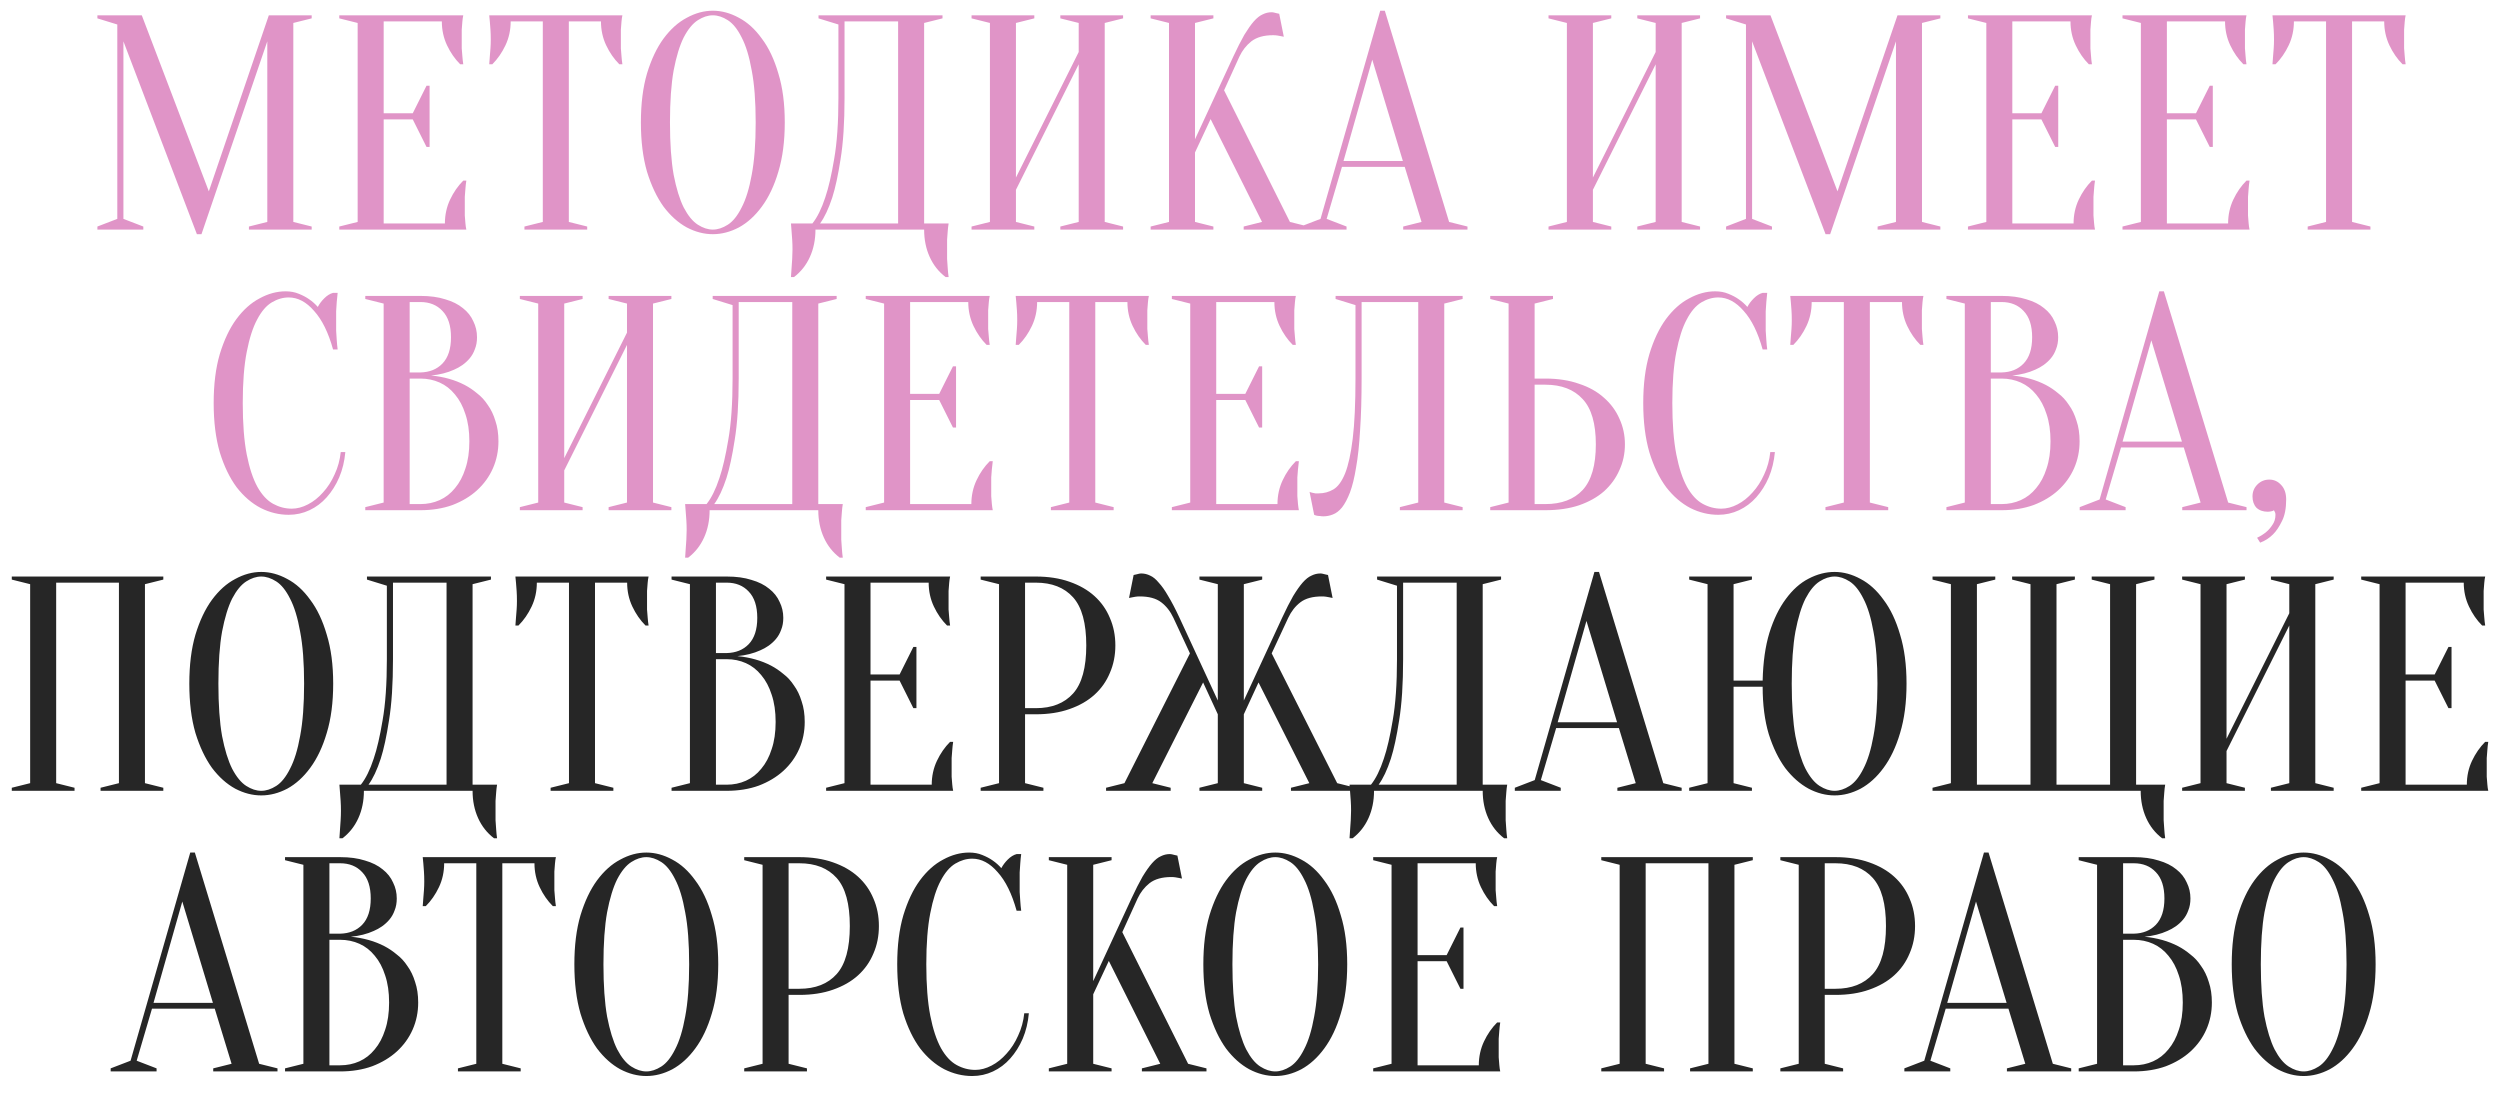 <?xml version="1.0" encoding="UTF-8"?> <svg xmlns="http://www.w3.org/2000/svg" width="98" height="43" viewBox="0 0 98 43" fill="none"><path d="M10.538 0.6H12.218V0.72L11.498 0.9V8.7L12.218 8.88V9H9.758V8.88L10.478 8.7V1.62L7.898 9.18H7.718L4.838 1.62V8.58L5.618 8.88V9H3.818V8.88L4.598 8.58V0.96L3.818 0.72V0.6H5.558L8.186 7.5L10.538 0.6ZM17.44 8.76C17.44 8.424 17.508 8.112 17.644 7.824C17.78 7.536 17.952 7.288 18.16 7.08H18.28C18.264 7.184 18.252 7.292 18.244 7.404C18.236 7.5 18.228 7.604 18.22 7.716C18.22 7.828 18.22 7.936 18.22 8.04C18.22 8.192 18.22 8.328 18.22 8.448C18.228 8.56 18.236 8.66 18.244 8.748C18.252 8.844 18.264 8.928 18.28 9H13.3V8.88L14.02 8.7V0.9L13.3 0.72V0.6H18.16C18.144 0.672 18.132 0.756 18.124 0.852C18.116 0.94 18.108 1.044 18.1 1.164C18.1 1.276 18.1 1.408 18.1 1.56C18.1 1.672 18.1 1.784 18.1 1.896C18.108 2 18.116 2.1 18.124 2.196C18.132 2.308 18.144 2.416 18.16 2.52H18.04C17.832 2.312 17.66 2.064 17.524 1.776C17.388 1.488 17.32 1.176 17.32 0.84H15.04V4.44H16.18L16.72 3.36H16.84V5.76H16.72L16.18 4.68H15.04V8.76H17.44ZM22.298 8.7L23.018 8.88V9H20.558V8.88L21.278 8.7V0.84H20.018C20.018 1.176 19.95 1.488 19.814 1.776C19.678 2.064 19.506 2.312 19.298 2.52H19.178C19.186 2.416 19.194 2.308 19.202 2.196C19.21 2.1 19.218 2 19.226 1.896C19.234 1.784 19.238 1.672 19.238 1.56C19.238 1.408 19.234 1.276 19.226 1.164C19.218 1.044 19.21 0.94 19.202 0.852C19.194 0.756 19.186 0.672 19.178 0.6H24.398C24.382 0.672 24.37 0.756 24.362 0.852C24.354 0.94 24.346 1.044 24.338 1.164C24.338 1.276 24.338 1.408 24.338 1.56C24.338 1.672 24.338 1.784 24.338 1.896C24.346 2 24.354 2.1 24.362 2.196C24.37 2.308 24.382 2.416 24.398 2.52H24.278C24.07 2.312 23.898 2.064 23.762 1.776C23.626 1.488 23.558 1.176 23.558 0.84H22.298V8.7ZM30.763 4.8C30.763 5.536 30.679 6.18 30.511 6.732C30.351 7.276 30.135 7.732 29.863 8.1C29.599 8.46 29.299 8.732 28.963 8.916C28.627 9.092 28.287 9.18 27.943 9.18C27.599 9.18 27.259 9.092 26.923 8.916C26.587 8.732 26.283 8.46 26.011 8.1C25.747 7.732 25.531 7.276 25.363 6.732C25.203 6.18 25.123 5.536 25.123 4.8C25.123 4.064 25.203 3.424 25.363 2.88C25.531 2.328 25.747 1.872 26.011 1.512C26.283 1.144 26.587 0.872 26.923 0.696C27.259 0.512 27.599 0.42 27.943 0.42C28.287 0.42 28.627 0.512 28.963 0.696C29.299 0.872 29.599 1.144 29.863 1.512C30.135 1.872 30.351 2.328 30.511 2.88C30.679 3.424 30.763 4.064 30.763 4.8ZM29.623 4.8C29.623 3.976 29.571 3.296 29.467 2.76C29.371 2.216 29.239 1.784 29.071 1.464C28.911 1.144 28.731 0.92 28.531 0.792C28.331 0.664 28.135 0.6 27.943 0.6C27.751 0.6 27.555 0.664 27.355 0.792C27.155 0.92 26.971 1.144 26.803 1.464C26.643 1.784 26.511 2.216 26.407 2.76C26.311 3.296 26.263 3.976 26.263 4.8C26.263 5.624 26.311 6.308 26.407 6.852C26.511 7.388 26.643 7.816 26.803 8.136C26.971 8.456 27.155 8.68 27.355 8.808C27.555 8.936 27.751 9 27.943 9C28.135 9 28.331 8.936 28.531 8.808C28.731 8.68 28.911 8.456 29.071 8.136C29.239 7.816 29.371 7.388 29.467 6.852C29.571 6.308 29.623 5.624 29.623 4.8ZM31.966 9C31.966 9.392 31.894 9.748 31.75 10.068C31.606 10.388 31.398 10.652 31.126 10.86H31.006C31.014 10.748 31.022 10.628 31.03 10.5C31.038 10.396 31.046 10.28 31.054 10.152C31.062 10.024 31.066 9.9 31.066 9.78C31.066 9.644 31.062 9.516 31.054 9.396C31.046 9.276 31.038 9.168 31.03 9.072C31.022 8.96 31.014 8.856 31.006 8.76H31.846C32.038 8.52 32.206 8.18 32.35 7.74C32.478 7.364 32.594 6.864 32.698 6.24C32.81 5.608 32.866 4.808 32.866 3.84V0.96L32.086 0.72V0.6H36.946V0.72L36.226 0.9V8.76H37.186C37.17 8.856 37.158 8.96 37.15 9.072C37.142 9.168 37.134 9.276 37.126 9.396C37.126 9.516 37.126 9.644 37.126 9.78C37.126 9.9 37.126 10.024 37.126 10.152C37.134 10.28 37.142 10.396 37.15 10.5C37.158 10.628 37.17 10.748 37.186 10.86H37.066C36.794 10.652 36.586 10.388 36.442 10.068C36.298 9.748 36.226 9.392 36.226 9H31.966ZM33.106 3.84C33.106 4.808 33.054 5.608 32.95 6.24C32.854 6.864 32.746 7.364 32.626 7.74C32.482 8.18 32.322 8.52 32.146 8.76H35.206V0.84H33.106V3.84ZM39.825 7.44V8.7L40.545 8.88V9H38.085V8.88L38.805 8.7V0.9L38.085 0.72V0.6H40.545V0.72L39.825 0.9V6.96L42.285 2.04V0.9L41.565 0.72V0.6H44.025V0.72L43.305 0.9V8.7L44.025 8.88V9H41.565V8.88L42.285 8.7V2.52L39.825 7.44ZM46.844 5.976V8.7L47.565 8.88V9H45.105V8.88L45.825 8.7V0.9L45.105 0.72V0.6H47.565V0.72L46.844 0.9V5.46L48.344 2.22C48.505 1.876 48.648 1.592 48.776 1.368C48.913 1.144 49.036 0.968 49.148 0.84C49.269 0.704 49.385 0.612 49.496 0.564C49.608 0.508 49.724 0.48 49.844 0.48C49.877 0.48 49.908 0.484 49.941 0.492C49.972 0.5 50.005 0.508 50.036 0.516C50.069 0.524 50.105 0.532 50.145 0.54L50.325 1.44C50.285 1.432 50.245 1.424 50.205 1.416C50.164 1.408 50.12 1.4 50.072 1.392C50.025 1.384 49.968 1.38 49.904 1.38C49.544 1.38 49.261 1.46 49.053 1.62C48.852 1.78 48.697 1.98 48.584 2.22L47.984 3.54L50.565 8.7L51.285 8.88V9H48.752V8.88L49.472 8.7L47.456 4.668L46.844 5.976ZM52.665 6.312H54.993L53.793 2.34L52.665 6.312ZM55.065 6.54H52.605L52.005 8.58L52.785 8.88V9H50.985V8.88L51.765 8.58L54.105 0.42H54.285L56.805 8.7L57.525 8.88V9H55.005V8.88L55.725 8.7L55.065 6.54ZM62.442 7.44V8.7L63.162 8.88V9H60.702V8.88L61.422 8.7V0.9L60.702 0.72V0.6H63.162V0.72L62.442 0.9V6.96L64.902 2.04V0.9L64.182 0.72V0.6H66.642V0.72L65.922 0.9V8.7L66.642 8.88V9H64.182V8.88L64.902 8.7V2.52L62.442 7.44ZM74.382 0.6H76.062V0.72L75.342 0.9V8.7L76.062 8.88V9H73.602V8.88L74.322 8.7V1.62L71.742 9.18H71.562L68.682 1.62V8.58L69.462 8.88V9H67.662V8.88L68.442 8.58V0.96L67.662 0.72V0.6H69.402L72.03 7.5L74.382 0.6ZM81.284 8.76C81.284 8.424 81.352 8.112 81.487 7.824C81.624 7.536 81.796 7.288 82.004 7.08H82.124C82.108 7.184 82.096 7.292 82.088 7.404C82.079 7.5 82.072 7.604 82.064 7.716C82.064 7.828 82.064 7.936 82.064 8.04C82.064 8.192 82.064 8.328 82.064 8.448C82.072 8.56 82.079 8.66 82.088 8.748C82.096 8.844 82.108 8.928 82.124 9H77.144V8.88L77.864 8.7V0.9L77.144 0.72V0.6H82.004C81.987 0.672 81.975 0.756 81.968 0.852C81.96 0.94 81.951 1.044 81.944 1.164C81.944 1.276 81.944 1.408 81.944 1.56C81.944 1.672 81.944 1.784 81.944 1.896C81.951 2 81.96 2.1 81.968 2.196C81.975 2.308 81.987 2.416 82.004 2.52H81.883C81.675 2.312 81.504 2.064 81.368 1.776C81.231 1.488 81.163 1.176 81.163 0.84H78.883V4.44H80.023L80.564 3.36H80.683V5.76H80.564L80.023 4.68H78.883V8.76H81.284ZM87.342 8.76C87.342 8.424 87.41 8.112 87.546 7.824C87.682 7.536 87.854 7.288 88.062 7.08H88.182C88.166 7.184 88.154 7.292 88.146 7.404C88.138 7.5 88.13 7.604 88.122 7.716C88.122 7.828 88.122 7.936 88.122 8.04C88.122 8.192 88.122 8.328 88.122 8.448C88.13 8.56 88.138 8.66 88.146 8.748C88.154 8.844 88.166 8.928 88.182 9H83.202V8.88L83.922 8.7V0.9L83.202 0.72V0.6H88.062C88.046 0.672 88.034 0.756 88.026 0.852C88.018 0.94 88.01 1.044 88.002 1.164C88.002 1.276 88.002 1.408 88.002 1.56C88.002 1.672 88.002 1.784 88.002 1.896C88.01 2 88.018 2.1 88.026 2.196C88.034 2.308 88.046 2.416 88.062 2.52H87.942C87.734 2.312 87.562 2.064 87.426 1.776C87.29 1.488 87.222 1.176 87.222 0.84H84.942V4.44H86.082L86.622 3.36H86.742V5.76H86.622L86.082 4.68H84.942V8.76H87.342ZM92.201 8.7L92.921 8.88V9H90.461V8.88L91.181 8.7V0.84H89.921C89.921 1.176 89.853 1.488 89.717 1.776C89.581 2.064 89.409 2.312 89.201 2.52H89.081C89.089 2.416 89.097 2.308 89.105 2.196C89.113 2.1 89.121 2 89.129 1.896C89.137 1.784 89.141 1.672 89.141 1.56C89.141 1.408 89.137 1.276 89.129 1.164C89.121 1.044 89.113 0.94 89.105 0.852C89.097 0.756 89.089 0.672 89.081 0.6H94.301C94.285 0.672 94.273 0.756 94.265 0.852C94.257 0.94 94.249 1.044 94.241 1.164C94.241 1.276 94.241 1.408 94.241 1.56C94.241 1.672 94.241 1.784 94.241 1.896C94.249 2 94.257 2.1 94.265 2.196C94.273 2.308 94.285 2.416 94.301 2.52H94.181C93.973 2.312 93.801 2.064 93.665 1.776C93.529 1.488 93.461 1.176 93.461 0.84H92.201V8.7ZM11.316 11.66C11.092 11.66 10.873 11.724 10.656 11.852C10.441 11.98 10.248 12.204 10.081 12.524C9.912 12.836 9.776 13.26 9.672 13.796C9.568 14.324 9.516 14.992 9.516 15.8C9.516 16.608 9.568 17.28 9.672 17.816C9.776 18.344 9.916 18.768 10.092 19.088C10.268 19.4 10.473 19.62 10.704 19.748C10.937 19.876 11.181 19.94 11.437 19.94C11.645 19.94 11.857 19.884 12.072 19.772C12.289 19.66 12.485 19.504 12.661 19.304C12.845 19.104 12.996 18.868 13.117 18.596C13.245 18.324 13.325 18.032 13.357 17.72H13.537C13.505 18.08 13.425 18.412 13.296 18.716C13.168 19.012 13.005 19.272 12.805 19.496C12.613 19.712 12.389 19.88 12.133 20C11.877 20.12 11.604 20.18 11.316 20.18C10.941 20.18 10.576 20.092 10.225 19.916C9.872 19.732 9.556 19.46 9.276 19.1C9.004 18.732 8.784 18.276 8.616 17.732C8.456 17.18 8.376 16.536 8.376 15.8C8.376 15.064 8.456 14.424 8.616 13.88C8.784 13.328 9 12.872 9.264 12.512C9.536 12.144 9.84 11.872 10.177 11.696C10.512 11.512 10.852 11.42 11.197 11.42C11.389 11.42 11.56 11.452 11.713 11.516C11.873 11.58 12.008 11.652 12.12 11.732C12.248 11.82 12.361 11.92 12.457 12.032C12.521 11.912 12.604 11.8 12.709 11.696C12.82 11.584 12.937 11.512 13.056 11.48H13.236C13.22 11.6 13.209 11.72 13.2 11.84C13.193 11.952 13.184 12.072 13.177 12.2C13.177 12.32 13.177 12.44 13.177 12.56C13.177 12.696 13.177 12.832 13.177 12.968C13.184 13.096 13.193 13.216 13.2 13.328C13.209 13.456 13.22 13.58 13.236 13.7H13.056C12.873 13.036 12.624 12.532 12.312 12.188C12.008 11.836 11.677 11.66 11.316 11.66ZM14.319 20V19.88L15.039 19.7V11.9L14.319 11.72V11.6H16.479C16.855 11.6 17.179 11.644 17.451 11.732C17.731 11.812 17.963 11.928 18.147 12.08C18.331 12.224 18.467 12.396 18.555 12.596C18.651 12.788 18.699 12.996 18.699 13.22C18.699 13.396 18.671 13.552 18.615 13.688C18.567 13.824 18.499 13.944 18.411 14.048C18.331 14.144 18.235 14.232 18.123 14.312C18.019 14.384 17.911 14.444 17.799 14.492C17.535 14.612 17.235 14.688 16.899 14.72C17.395 14.768 17.835 14.892 18.219 15.092C18.387 15.18 18.547 15.288 18.699 15.416C18.859 15.536 18.999 15.688 19.119 15.872C19.247 16.048 19.347 16.256 19.419 16.496C19.499 16.728 19.539 16.996 19.539 17.3C19.539 17.676 19.467 18.028 19.323 18.356C19.179 18.684 18.971 18.972 18.699 19.22C18.435 19.46 18.115 19.652 17.739 19.796C17.363 19.932 16.943 20 16.479 20H14.319ZM16.059 14.84V19.76H16.479C16.751 19.76 17.003 19.708 17.235 19.604C17.467 19.5 17.667 19.344 17.835 19.136C18.011 18.928 18.147 18.672 18.243 18.368C18.347 18.064 18.399 17.708 18.399 17.3C18.399 16.892 18.347 16.536 18.243 16.232C18.147 15.928 18.011 15.672 17.835 15.464C17.667 15.256 17.467 15.1 17.235 14.996C17.003 14.892 16.751 14.84 16.479 14.84H16.059ZM16.059 14.6H16.479C16.839 14.592 17.127 14.476 17.343 14.252C17.567 14.02 17.679 13.676 17.679 13.22C17.679 12.764 17.567 12.42 17.343 12.188C17.127 11.956 16.839 11.84 16.479 11.84H16.059V14.6ZM22.118 18.44V19.7L22.838 19.88V20H20.378V19.88L21.098 19.7V11.9L20.378 11.72V11.6H22.838V11.72L22.118 11.9V17.96L24.578 13.04V11.9L23.858 11.72V11.6H26.318V11.72L25.598 11.9V19.7L26.318 19.88V20H23.858V19.88L24.578 19.7V13.52L22.118 18.44ZM27.817 20C27.817 20.392 27.745 20.748 27.601 21.068C27.457 21.388 27.249 21.652 26.977 21.86H26.857C26.865 21.748 26.873 21.628 26.881 21.5C26.889 21.396 26.897 21.28 26.905 21.152C26.913 21.024 26.917 20.9 26.917 20.78C26.917 20.644 26.913 20.516 26.905 20.396C26.897 20.276 26.889 20.168 26.881 20.072C26.873 19.96 26.865 19.856 26.857 19.76H27.697C27.889 19.52 28.057 19.18 28.201 18.74C28.329 18.364 28.445 17.864 28.549 17.24C28.661 16.608 28.717 15.808 28.717 14.84V11.96L27.937 11.72V11.6H32.797V11.72L32.077 11.9V19.76H33.037C33.021 19.856 33.009 19.96 33.001 20.072C32.993 20.168 32.985 20.276 32.977 20.396C32.977 20.516 32.977 20.644 32.977 20.78C32.977 20.9 32.977 21.024 32.977 21.152C32.985 21.28 32.993 21.396 33.001 21.5C33.009 21.628 33.021 21.748 33.037 21.86H32.917C32.645 21.652 32.437 21.388 32.293 21.068C32.149 20.748 32.077 20.392 32.077 20H27.817ZM28.957 14.84C28.957 15.808 28.905 16.608 28.801 17.24C28.705 17.864 28.597 18.364 28.477 18.74C28.333 19.18 28.173 19.52 27.997 19.76H31.057V11.84H28.957V14.84ZM38.077 19.76C38.077 19.424 38.145 19.112 38.281 18.824C38.416 18.536 38.589 18.288 38.797 18.08H38.916C38.901 18.184 38.889 18.292 38.88 18.404C38.873 18.5 38.864 18.604 38.856 18.716C38.856 18.828 38.856 18.936 38.856 19.04C38.856 19.192 38.856 19.328 38.856 19.448C38.864 19.56 38.873 19.66 38.88 19.748C38.889 19.844 38.901 19.928 38.916 20H33.937V19.88L34.657 19.7V11.9L33.937 11.72V11.6H38.797C38.781 11.672 38.769 11.756 38.761 11.852C38.752 11.94 38.745 12.044 38.736 12.164C38.736 12.276 38.736 12.408 38.736 12.56C38.736 12.672 38.736 12.784 38.736 12.896C38.745 13 38.752 13.1 38.761 13.196C38.769 13.308 38.781 13.416 38.797 13.52H38.676C38.468 13.312 38.297 13.064 38.16 12.776C38.025 12.488 37.956 12.176 37.956 11.84H35.676V15.44H36.816L37.356 14.36H37.477V16.76H37.356L36.816 15.68H35.676V19.76H38.077ZM42.935 19.7L43.655 19.88V20H41.195V19.88L41.915 19.7V11.84H40.655C40.655 12.176 40.587 12.488 40.451 12.776C40.315 13.064 40.143 13.312 39.935 13.52H39.815C39.823 13.416 39.831 13.308 39.839 13.196C39.847 13.1 39.855 13 39.863 12.896C39.871 12.784 39.875 12.672 39.875 12.56C39.875 12.408 39.871 12.276 39.863 12.164C39.855 12.044 39.847 11.94 39.839 11.852C39.831 11.756 39.823 11.672 39.815 11.6H45.035C45.019 11.672 45.007 11.756 44.999 11.852C44.991 11.94 44.983 12.044 44.975 12.164C44.975 12.276 44.975 12.408 44.975 12.56C44.975 12.672 44.975 12.784 44.975 12.896C44.983 13 44.991 13.1 44.999 13.196C45.007 13.308 45.019 13.416 45.035 13.52H44.915C44.707 13.312 44.535 13.064 44.399 12.776C44.263 12.488 44.195 12.176 44.195 11.84H42.935V19.7ZM50.077 19.76C50.077 19.424 50.145 19.112 50.281 18.824C50.416 18.536 50.589 18.288 50.797 18.08H50.916C50.901 18.184 50.889 18.292 50.88 18.404C50.873 18.5 50.864 18.604 50.856 18.716C50.856 18.828 50.856 18.936 50.856 19.04C50.856 19.192 50.856 19.328 50.856 19.448C50.864 19.56 50.873 19.66 50.88 19.748C50.889 19.844 50.901 19.928 50.916 20H45.937V19.88L46.657 19.7V11.9L45.937 11.72V11.6H50.797C50.781 11.672 50.769 11.756 50.761 11.852C50.752 11.94 50.745 12.044 50.736 12.164C50.736 12.276 50.736 12.408 50.736 12.56C50.736 12.672 50.736 12.784 50.736 12.896C50.745 13 50.752 13.1 50.761 13.196C50.769 13.308 50.781 13.416 50.797 13.52H50.676C50.468 13.312 50.297 13.064 50.16 12.776C50.025 12.488 49.956 12.176 49.956 11.84H47.676V15.44H48.816L49.356 14.36H49.477V16.76H49.356L48.816 15.68H47.676V19.76H50.077ZM53.375 14.84C53.375 15.616 53.355 16.292 53.315 16.868C53.283 17.436 53.231 17.92 53.159 18.32C53.095 18.72 53.015 19.048 52.919 19.304C52.823 19.552 52.719 19.748 52.607 19.892C52.495 20.028 52.375 20.12 52.247 20.168C52.127 20.216 52.003 20.24 51.875 20.24C51.827 20.24 51.783 20.236 51.743 20.228C51.703 20.228 51.663 20.224 51.623 20.216C51.583 20.208 51.547 20.196 51.515 20.18L51.335 19.28C51.367 19.296 51.403 19.308 51.443 19.316C51.483 19.324 51.523 19.332 51.563 19.34C51.603 19.34 51.647 19.34 51.695 19.34C51.903 19.34 52.095 19.288 52.271 19.184C52.447 19.08 52.599 18.872 52.727 18.56C52.855 18.24 52.955 17.784 53.027 17.192C53.099 16.6 53.135 15.816 53.135 14.84V11.96L52.355 11.72V11.6H57.335V11.72L56.615 11.9V19.7L57.335 19.88V20H54.875V19.88L55.595 19.7V11.84H53.375V14.84ZM60.577 14.84C61.073 14.84 61.513 14.908 61.897 15.044C62.289 15.172 62.617 15.356 62.881 15.596C63.145 15.828 63.345 16.1 63.481 16.412C63.625 16.724 63.697 17.06 63.697 17.42C63.697 17.78 63.625 18.116 63.481 18.428C63.345 18.74 63.145 19.016 62.881 19.256C62.617 19.488 62.289 19.672 61.897 19.808C61.513 19.936 61.073 20 60.577 20H58.417V19.88L59.137 19.7V11.9L58.417 11.72V11.6H60.877V11.72L60.157 11.9V14.84H60.577ZM60.157 19.76H60.577C61.209 19.76 61.697 19.576 62.041 19.208C62.385 18.832 62.557 18.236 62.557 17.42C62.557 16.604 62.385 16.012 62.041 15.644C61.697 15.268 61.209 15.08 60.577 15.08H60.157V19.76ZM67.356 11.66C67.132 11.66 66.912 11.724 66.695 11.852C66.48 11.98 66.287 12.204 66.12 12.524C65.951 12.836 65.816 13.26 65.712 13.796C65.608 14.324 65.555 14.992 65.555 15.8C65.555 16.608 65.608 17.28 65.712 17.816C65.816 18.344 65.956 18.768 66.132 19.088C66.308 19.4 66.511 19.62 66.743 19.748C66.975 19.876 67.219 19.94 67.475 19.94C67.683 19.94 67.895 19.884 68.112 19.772C68.328 19.66 68.523 19.504 68.7 19.304C68.883 19.104 69.035 18.868 69.156 18.596C69.284 18.324 69.364 18.032 69.395 17.72H69.576C69.543 18.08 69.463 18.412 69.335 18.716C69.207 19.012 69.043 19.272 68.844 19.496C68.651 19.712 68.427 19.88 68.171 20C67.915 20.12 67.644 20.18 67.356 20.18C66.98 20.18 66.615 20.092 66.263 19.916C65.912 19.732 65.596 19.46 65.316 19.1C65.043 18.732 64.823 18.276 64.656 17.732C64.496 17.18 64.415 16.536 64.415 15.8C64.415 15.064 64.496 14.424 64.656 13.88C64.823 13.328 65.04 12.872 65.303 12.512C65.576 12.144 65.879 11.872 66.216 11.696C66.552 11.512 66.891 11.42 67.236 11.42C67.427 11.42 67.6 11.452 67.751 11.516C67.912 11.58 68.047 11.652 68.159 11.732C68.287 11.82 68.4 11.92 68.496 12.032C68.559 11.912 68.644 11.8 68.748 11.696C68.859 11.584 68.975 11.512 69.096 11.48H69.275C69.26 11.6 69.248 11.72 69.24 11.84C69.231 11.952 69.224 12.072 69.216 12.2C69.216 12.32 69.216 12.44 69.216 12.56C69.216 12.696 69.216 12.832 69.216 12.968C69.224 13.096 69.231 13.216 69.24 13.328C69.248 13.456 69.26 13.58 69.275 13.7H69.096C68.912 13.036 68.663 12.532 68.352 12.188C68.047 11.836 67.716 11.66 67.356 11.66ZM73.298 19.7L74.018 19.88V20H71.558V19.88L72.278 19.7V11.84H71.018C71.018 12.176 70.95 12.488 70.814 12.776C70.678 13.064 70.506 13.312 70.298 13.52H70.178C70.186 13.416 70.194 13.308 70.202 13.196C70.21 13.1 70.218 13 70.226 12.896C70.234 12.784 70.238 12.672 70.238 12.56C70.238 12.408 70.234 12.276 70.226 12.164C70.218 12.044 70.21 11.94 70.202 11.852C70.194 11.756 70.186 11.672 70.178 11.6H75.398C75.382 11.672 75.37 11.756 75.362 11.852C75.354 11.94 75.346 12.044 75.338 12.164C75.338 12.276 75.338 12.408 75.338 12.56C75.338 12.672 75.338 12.784 75.338 12.896C75.346 13 75.354 13.1 75.362 13.196C75.37 13.308 75.382 13.416 75.398 13.52H75.278C75.07 13.312 74.898 13.064 74.762 12.776C74.626 12.488 74.558 12.176 74.558 11.84H73.298V19.7ZM76.3 20V19.88L77.02 19.7V11.9L76.3 11.72V11.6H78.46C78.836 11.6 79.16 11.644 79.432 11.732C79.712 11.812 79.944 11.928 80.128 12.08C80.312 12.224 80.448 12.396 80.536 12.596C80.632 12.788 80.68 12.996 80.68 13.22C80.68 13.396 80.652 13.552 80.596 13.688C80.548 13.824 80.48 13.944 80.392 14.048C80.312 14.144 80.216 14.232 80.104 14.312C80 14.384 79.892 14.444 79.78 14.492C79.516 14.612 79.216 14.688 78.88 14.72C79.376 14.768 79.816 14.892 80.2 15.092C80.368 15.18 80.528 15.288 80.68 15.416C80.84 15.536 80.98 15.688 81.1 15.872C81.228 16.048 81.328 16.256 81.4 16.496C81.48 16.728 81.52 16.996 81.52 17.3C81.52 17.676 81.448 18.028 81.304 18.356C81.16 18.684 80.952 18.972 80.68 19.22C80.416 19.46 80.096 19.652 79.72 19.796C79.344 19.932 78.924 20 78.46 20H76.3ZM78.04 14.84V19.76H78.46C78.732 19.76 78.984 19.708 79.216 19.604C79.448 19.5 79.648 19.344 79.816 19.136C79.992 18.928 80.128 18.672 80.224 18.368C80.328 18.064 80.38 17.708 80.38 17.3C80.38 16.892 80.328 16.536 80.224 16.232C80.128 15.928 79.992 15.672 79.816 15.464C79.648 15.256 79.448 15.1 79.216 14.996C78.984 14.892 78.732 14.84 78.46 14.84H78.04ZM78.04 14.6H78.46C78.82 14.592 79.108 14.476 79.324 14.252C79.548 14.02 79.66 13.676 79.66 13.22C79.66 12.764 79.548 12.42 79.324 12.188C79.108 11.956 78.82 11.84 78.46 11.84H78.04V14.6ZM83.204 17.312H85.532L84.332 13.34L83.204 17.312ZM85.604 17.54H83.144L82.544 19.58L83.324 19.88V20H81.524V19.88L82.304 19.58L84.644 11.42H84.824L87.344 19.7L88.064 19.88V20H85.544V19.88L86.264 19.7L85.604 17.54ZM88.958 18.8C89.142 18.8 89.298 18.872 89.426 19.016C89.554 19.152 89.618 19.34 89.618 19.58C89.618 19.932 89.562 20.216 89.45 20.432C89.346 20.648 89.23 20.82 89.102 20.948C88.958 21.092 88.79 21.2 88.598 21.272L88.478 21.08C88.614 21.016 88.734 20.94 88.838 20.852C88.926 20.78 89.006 20.688 89.078 20.576C89.158 20.464 89.198 20.332 89.198 20.18C89.198 20.148 89.194 20.12 89.186 20.096C89.178 20.08 89.17 20.064 89.162 20.048L89.138 20C89.122 20.016 89.098 20.028 89.066 20.036C89.002 20.052 88.946 20.06 88.898 20.06C88.714 20.06 88.566 20.008 88.454 19.904C88.35 19.792 88.298 19.644 88.298 19.46C88.298 19.276 88.362 19.12 88.49 18.992C88.618 18.864 88.774 18.8 88.958 18.8Z" fill="#E094C7"></path><path d="M2.922 30.88V31H0.462V30.88L1.182 30.7V22.9L0.462 22.72V22.6H6.402V22.72L5.682 22.9V30.7L6.402 30.88V31H3.942V30.88L4.662 30.7V22.84H2.202V30.7L2.922 30.88ZM13.061 26.8C13.061 27.536 12.977 28.18 12.809 28.732C12.649 29.276 12.433 29.732 12.161 30.1C11.897 30.46 11.597 30.732 11.261 30.916C10.925 31.092 10.585 31.18 10.241 31.18C9.897 31.18 9.557 31.092 9.221 30.916C8.885 30.732 8.581 30.46 8.309 30.1C8.045 29.732 7.829 29.276 7.661 28.732C7.501 28.18 7.421 27.536 7.421 26.8C7.421 26.064 7.501 25.424 7.661 24.88C7.829 24.328 8.045 23.872 8.309 23.512C8.581 23.144 8.885 22.872 9.221 22.696C9.557 22.512 9.897 22.42 10.241 22.42C10.585 22.42 10.925 22.512 11.261 22.696C11.597 22.872 11.897 23.144 12.161 23.512C12.433 23.872 12.649 24.328 12.809 24.88C12.977 25.424 13.061 26.064 13.061 26.8ZM11.921 26.8C11.921 25.976 11.869 25.296 11.765 24.76C11.669 24.216 11.537 23.784 11.369 23.464C11.209 23.144 11.029 22.92 10.829 22.792C10.629 22.664 10.433 22.6 10.241 22.6C10.049 22.6 9.853 22.664 9.653 22.792C9.453 22.92 9.269 23.144 9.101 23.464C8.941 23.784 8.809 24.216 8.705 24.76C8.609 25.296 8.561 25.976 8.561 26.8C8.561 27.624 8.609 28.308 8.705 28.852C8.809 29.388 8.941 29.816 9.101 30.136C9.269 30.456 9.453 30.68 9.653 30.808C9.853 30.936 10.049 31 10.241 31C10.433 31 10.629 30.936 10.829 30.808C11.029 30.68 11.209 30.456 11.369 30.136C11.537 29.816 11.669 29.388 11.765 28.852C11.869 28.308 11.921 27.624 11.921 26.8ZM14.265 31C14.265 31.392 14.193 31.748 14.049 32.068C13.905 32.388 13.697 32.652 13.425 32.86H13.305C13.313 32.748 13.321 32.628 13.329 32.5C13.337 32.396 13.345 32.28 13.353 32.152C13.361 32.024 13.365 31.9 13.365 31.78C13.365 31.644 13.361 31.516 13.353 31.396C13.345 31.276 13.337 31.168 13.329 31.072C13.321 30.96 13.313 30.856 13.305 30.76H14.145C14.337 30.52 14.505 30.18 14.649 29.74C14.777 29.364 14.893 28.864 14.997 28.24C15.109 27.608 15.165 26.808 15.165 25.84V22.96L14.385 22.72V22.6H19.245V22.72L18.525 22.9V30.76H19.485C19.469 30.856 19.457 30.96 19.449 31.072C19.441 31.168 19.433 31.276 19.425 31.396C19.425 31.516 19.425 31.644 19.425 31.78C19.425 31.9 19.425 32.024 19.425 32.152C19.433 32.28 19.441 32.396 19.449 32.5C19.457 32.628 19.469 32.748 19.485 32.86H19.365C19.093 32.652 18.885 32.388 18.741 32.068C18.597 31.748 18.525 31.392 18.525 31H14.265ZM15.405 25.84C15.405 26.808 15.353 27.608 15.249 28.24C15.153 28.864 15.045 29.364 14.925 29.74C14.781 30.18 14.621 30.52 14.445 30.76H17.505V22.84H15.405V25.84ZM23.324 30.7L24.044 30.88V31H21.584V30.88L22.304 30.7V22.84H21.044C21.044 23.176 20.976 23.488 20.84 23.776C20.704 24.064 20.532 24.312 20.324 24.52H20.204C20.212 24.416 20.22 24.308 20.228 24.196C20.236 24.1 20.244 24 20.252 23.896C20.26 23.784 20.264 23.672 20.264 23.56C20.264 23.408 20.26 23.276 20.252 23.164C20.244 23.044 20.236 22.94 20.228 22.852C20.22 22.756 20.212 22.672 20.204 22.6H25.424C25.408 22.672 25.396 22.756 25.388 22.852C25.38 22.94 25.372 23.044 25.364 23.164C25.364 23.276 25.364 23.408 25.364 23.56C25.364 23.672 25.364 23.784 25.364 23.896C25.372 24 25.38 24.1 25.388 24.196C25.396 24.308 25.408 24.416 25.424 24.52H25.304C25.096 24.312 24.924 24.064 24.788 23.776C24.652 23.488 24.584 23.176 24.584 22.84H23.324V30.7ZM26.325 31V30.88L27.045 30.7V22.9L26.325 22.72V22.6H28.485C28.861 22.6 29.185 22.644 29.457 22.732C29.737 22.812 29.969 22.928 30.153 23.08C30.337 23.224 30.473 23.396 30.561 23.596C30.657 23.788 30.705 23.996 30.705 24.22C30.705 24.396 30.677 24.552 30.621 24.688C30.573 24.824 30.505 24.944 30.417 25.048C30.337 25.144 30.241 25.232 30.129 25.312C30.025 25.384 29.917 25.444 29.805 25.492C29.541 25.612 29.241 25.688 28.905 25.72C29.401 25.768 29.841 25.892 30.225 26.092C30.393 26.18 30.553 26.288 30.705 26.416C30.865 26.536 31.005 26.688 31.125 26.872C31.253 27.048 31.353 27.256 31.425 27.496C31.505 27.728 31.545 27.996 31.545 28.3C31.545 28.676 31.473 29.028 31.329 29.356C31.185 29.684 30.977 29.972 30.705 30.22C30.441 30.46 30.121 30.652 29.745 30.796C29.369 30.932 28.949 31 28.485 31H26.325ZM28.065 25.84V30.76H28.485C28.757 30.76 29.009 30.708 29.241 30.604C29.473 30.5 29.673 30.344 29.841 30.136C30.017 29.928 30.153 29.672 30.249 29.368C30.353 29.064 30.405 28.708 30.405 28.3C30.405 27.892 30.353 27.536 30.249 27.232C30.153 26.928 30.017 26.672 29.841 26.464C29.673 26.256 29.473 26.1 29.241 25.996C29.009 25.892 28.757 25.84 28.485 25.84H28.065ZM28.065 25.6H28.485C28.845 25.592 29.133 25.476 29.349 25.252C29.573 25.02 29.685 24.676 29.685 24.22C29.685 23.764 29.573 23.42 29.349 23.188C29.133 22.956 28.845 22.84 28.485 22.84H28.065V25.6ZM36.524 30.76C36.524 30.424 36.592 30.112 36.728 29.824C36.864 29.536 37.036 29.288 37.244 29.08H37.364C37.348 29.184 37.336 29.292 37.328 29.404C37.32 29.5 37.312 29.604 37.304 29.716C37.304 29.828 37.304 29.936 37.304 30.04C37.304 30.192 37.304 30.328 37.304 30.448C37.312 30.56 37.32 30.66 37.328 30.748C37.336 30.844 37.348 30.928 37.364 31H32.384V30.88L33.104 30.7V22.9L32.384 22.72V22.6H37.244C37.228 22.672 37.216 22.756 37.208 22.852C37.2 22.94 37.192 23.044 37.184 23.164C37.184 23.276 37.184 23.408 37.184 23.56C37.184 23.672 37.184 23.784 37.184 23.896C37.192 24 37.2 24.1 37.208 24.196C37.216 24.308 37.228 24.416 37.244 24.52H37.124C36.916 24.312 36.744 24.064 36.608 23.776C36.472 23.488 36.404 23.176 36.404 22.84H34.124V26.44H35.264L35.804 25.36H35.924V27.76H35.804L35.264 26.68H34.124V30.76H36.524ZM40.182 28V30.7L40.902 30.88V31H38.442V30.88L39.162 30.7V22.9L38.442 22.72V22.6H40.602C41.098 22.6 41.538 22.668 41.922 22.804C42.314 22.94 42.642 23.128 42.906 23.368C43.17 23.608 43.37 23.892 43.506 24.22C43.65 24.548 43.722 24.908 43.722 25.3C43.722 25.692 43.65 26.052 43.506 26.38C43.37 26.708 43.17 26.992 42.906 27.232C42.642 27.472 42.314 27.66 41.922 27.796C41.538 27.932 41.098 28 40.602 28H40.182ZM40.182 27.76H40.602C41.234 27.76 41.722 27.568 42.066 27.184C42.41 26.8 42.582 26.172 42.582 25.3C42.582 24.428 42.41 23.8 42.066 23.416C41.722 23.032 41.234 22.84 40.602 22.84H40.182V27.76ZM47.018 30.88L47.738 30.7V28L47.162 26.752L45.17 30.7L45.89 30.88V31H43.358V30.88L44.078 30.7L46.646 25.612L45.998 24.22C45.878 23.964 45.718 23.76 45.518 23.608C45.318 23.456 45.038 23.38 44.678 23.38C44.614 23.38 44.558 23.384 44.51 23.392C44.462 23.4 44.418 23.408 44.378 23.416C44.338 23.424 44.298 23.432 44.258 23.44L44.438 22.54C44.478 22.532 44.514 22.524 44.546 22.516C44.578 22.508 44.61 22.5 44.642 22.492C44.674 22.484 44.706 22.48 44.738 22.48C44.858 22.48 44.974 22.508 45.086 22.564C45.198 22.612 45.31 22.704 45.422 22.84C45.542 22.968 45.666 23.144 45.794 23.368C45.93 23.592 46.078 23.876 46.238 24.22L47.738 27.46V22.9L47.018 22.72V22.6H49.478V22.72L48.758 22.9V27.46L50.258 24.22C50.418 23.876 50.562 23.592 50.69 23.368C50.826 23.144 50.95 22.968 51.062 22.84C51.182 22.704 51.298 22.612 51.41 22.564C51.522 22.508 51.638 22.48 51.758 22.48C51.79 22.48 51.822 22.484 51.854 22.492C51.886 22.5 51.918 22.508 51.95 22.516C51.982 22.524 52.018 22.532 52.058 22.54L52.238 23.44C52.198 23.432 52.158 23.424 52.118 23.416C52.078 23.408 52.034 23.4 51.986 23.392C51.938 23.384 51.882 23.38 51.818 23.38C51.458 23.38 51.178 23.456 50.978 23.608C50.778 23.76 50.618 23.964 50.498 24.22L49.85 25.612L52.418 30.7L53.138 30.88V31H50.606V30.88L51.326 30.7L49.334 26.752L48.758 28V30.7L49.478 30.88V31H47.018V30.88ZM53.862 31C53.862 31.392 53.79 31.748 53.646 32.068C53.502 32.388 53.294 32.652 53.022 32.86H52.902C52.91 32.748 52.918 32.628 52.926 32.5C52.934 32.396 52.942 32.28 52.95 32.152C52.958 32.024 52.962 31.9 52.962 31.78C52.962 31.644 52.958 31.516 52.95 31.396C52.942 31.276 52.934 31.168 52.926 31.072C52.918 30.96 52.91 30.856 52.902 30.76H53.742C53.934 30.52 54.102 30.18 54.246 29.74C54.374 29.364 54.49 28.864 54.594 28.24C54.706 27.608 54.762 26.808 54.762 25.84V22.96L53.982 22.72V22.6H58.842V22.72L58.122 22.9V30.76H59.082C59.066 30.856 59.054 30.96 59.046 31.072C59.038 31.168 59.03 31.276 59.022 31.396C59.022 31.516 59.022 31.644 59.022 31.78C59.022 31.9 59.022 32.024 59.022 32.152C59.03 32.28 59.038 32.396 59.046 32.5C59.054 32.628 59.066 32.748 59.082 32.86H58.962C58.69 32.652 58.482 32.388 58.338 32.068C58.194 31.748 58.122 31.392 58.122 31H53.862ZM55.002 25.84C55.002 26.808 54.95 27.608 54.846 28.24C54.75 28.864 54.642 29.364 54.522 29.74C54.378 30.18 54.218 30.52 54.042 30.76H57.102V22.84H55.002V25.84ZM61.061 28.312H63.389L62.189 24.34L61.061 28.312ZM63.461 28.54H61.001L60.401 30.58L61.181 30.88V31H59.381V30.88L60.161 30.58L62.501 22.42H62.681L65.201 30.7L65.921 30.88V31H63.401V30.88L64.121 30.7L63.461 28.54ZM67.956 26.68H69.096C69.112 25.96 69.2 25.336 69.36 24.808C69.528 24.272 69.744 23.828 70.008 23.476C70.272 23.116 70.568 22.852 70.896 22.684C71.232 22.508 71.572 22.42 71.916 22.42C72.26 22.42 72.6 22.512 72.936 22.696C73.272 22.872 73.572 23.144 73.836 23.512C74.108 23.872 74.324 24.328 74.484 24.88C74.652 25.424 74.736 26.064 74.736 26.8C74.736 27.536 74.652 28.18 74.484 28.732C74.324 29.276 74.108 29.732 73.836 30.1C73.572 30.46 73.272 30.732 72.936 30.916C72.6 31.092 72.26 31.18 71.916 31.18C71.572 31.18 71.232 31.092 70.896 30.916C70.56 30.732 70.256 30.464 69.984 30.112C69.72 29.752 69.504 29.308 69.336 28.78C69.176 28.244 69.096 27.624 69.096 26.92H67.956V30.7L68.676 30.88V31H66.216V30.88L66.936 30.7V22.9L66.216 22.72V22.6H68.676V22.72L67.956 22.9V26.68ZM73.596 26.8C73.596 25.976 73.544 25.296 73.44 24.76C73.344 24.216 73.212 23.784 73.044 23.464C72.884 23.144 72.704 22.92 72.504 22.792C72.304 22.664 72.108 22.6 71.916 22.6C71.724 22.6 71.528 22.664 71.328 22.792C71.128 22.92 70.944 23.144 70.776 23.464C70.616 23.784 70.484 24.216 70.38 24.76C70.284 25.296 70.236 25.976 70.236 26.8C70.236 27.624 70.284 28.308 70.38 28.852C70.484 29.388 70.616 29.816 70.776 30.136C70.944 30.456 71.128 30.68 71.328 30.808C71.528 30.936 71.724 31 71.916 31C72.108 31 72.304 30.936 72.504 30.808C72.704 30.68 72.884 30.456 73.044 30.136C73.212 29.816 73.344 29.388 73.44 28.852C73.544 28.308 73.596 27.624 73.596 26.8ZM75.755 31V30.88L76.475 30.7V22.9L75.755 22.72V22.6H78.215V22.72L77.495 22.9V30.76H79.595V22.9L78.875 22.72V22.6H81.335V22.72L80.615 22.9V30.76H82.715V22.9L81.995 22.72V22.6H84.455V22.72L83.735 22.9V30.76H84.875C84.859 30.856 84.847 30.96 84.839 31.072C84.831 31.168 84.823 31.276 84.815 31.396C84.815 31.516 84.815 31.644 84.815 31.78C84.815 31.9 84.815 32.024 84.815 32.152C84.823 32.28 84.831 32.396 84.839 32.5C84.847 32.628 84.859 32.748 84.875 32.86H84.755C84.483 32.652 84.275 32.388 84.131 32.068C83.987 31.748 83.915 31.392 83.915 31H75.755ZM87.28 29.44V30.7L88 30.88V31H85.54V30.88L86.26 30.7V22.9L85.54 22.72V22.6H88V22.72L87.28 22.9V28.96L89.74 24.04V22.9L89.02 22.72V22.6H91.48V22.72L90.76 22.9V30.7L91.48 30.88V31H89.02V30.88L89.74 30.7V24.52L87.28 29.44ZM96.7 30.76C96.7 30.424 96.767 30.112 96.903 29.824C97.04 29.536 97.212 29.288 97.419 29.08H97.54C97.523 29.184 97.511 29.292 97.504 29.404C97.496 29.5 97.487 29.604 97.48 29.716C97.48 29.828 97.48 29.936 97.48 30.04C97.48 30.192 97.48 30.328 97.48 30.448C97.487 30.56 97.496 30.66 97.504 30.748C97.511 30.844 97.523 30.928 97.54 31H92.559V30.88L93.279 30.7V22.9L92.559 22.72V22.6H97.419C97.403 22.672 97.391 22.756 97.383 22.852C97.376 22.94 97.368 23.044 97.359 23.164C97.359 23.276 97.359 23.408 97.359 23.56C97.359 23.672 97.359 23.784 97.359 23.896C97.368 24 97.376 24.1 97.383 24.196C97.391 24.308 97.403 24.416 97.419 24.52H97.299C97.091 24.312 96.919 24.064 96.784 23.776C96.647 23.488 96.579 23.176 96.579 22.84H94.299V26.44H95.439L95.98 25.36H96.1V27.76H95.98L95.439 26.68H94.299V30.76H96.7ZM6.018 39.312H8.346L7.146 35.34L6.018 39.312ZM8.418 39.54H5.958L5.358 41.58L6.138 41.88V42H4.338V41.88L5.118 41.58L7.458 33.42H7.638L10.158 41.7L10.878 41.88V42H8.358V41.88L9.078 41.7L8.418 39.54ZM11.173 42V41.88L11.893 41.7V33.9L11.173 33.72V33.6H13.333C13.709 33.6 14.033 33.644 14.305 33.732C14.585 33.812 14.817 33.928 15.001 34.08C15.185 34.224 15.321 34.396 15.409 34.596C15.505 34.788 15.553 34.996 15.553 35.22C15.553 35.396 15.525 35.552 15.469 35.688C15.421 35.824 15.353 35.944 15.265 36.048C15.185 36.144 15.089 36.232 14.977 36.312C14.873 36.384 14.765 36.444 14.653 36.492C14.389 36.612 14.089 36.688 13.753 36.72C14.249 36.768 14.689 36.892 15.073 37.092C15.241 37.18 15.401 37.288 15.553 37.416C15.713 37.536 15.853 37.688 15.973 37.872C16.101 38.048 16.201 38.256 16.273 38.496C16.353 38.728 16.393 38.996 16.393 39.3C16.393 39.676 16.321 40.028 16.177 40.356C16.033 40.684 15.825 40.972 15.553 41.22C15.289 41.46 14.969 41.652 14.593 41.796C14.217 41.932 13.797 42 13.333 42H11.173ZM12.913 36.84V41.76H13.333C13.605 41.76 13.857 41.708 14.089 41.604C14.321 41.5 14.521 41.344 14.689 41.136C14.865 40.928 15.001 40.672 15.097 40.368C15.201 40.064 15.253 39.708 15.253 39.3C15.253 38.892 15.201 38.536 15.097 38.232C15.001 37.928 14.865 37.672 14.689 37.464C14.521 37.256 14.321 37.1 14.089 36.996C13.857 36.892 13.605 36.84 13.333 36.84H12.913ZM12.913 36.6H13.333C13.693 36.592 13.981 36.476 14.197 36.252C14.421 36.02 14.533 35.676 14.533 35.22C14.533 34.764 14.421 34.42 14.197 34.188C13.981 33.956 13.693 33.84 13.333 33.84H12.913V36.6ZM19.691 41.7L20.411 41.88V42H17.951V41.88L18.671 41.7V33.84H17.411C17.411 34.176 17.343 34.488 17.207 34.776C17.071 35.064 16.899 35.312 16.691 35.52H16.571C16.579 35.416 16.587 35.308 16.595 35.196C16.603 35.1 16.611 35 16.619 34.896C16.627 34.784 16.631 34.672 16.631 34.56C16.631 34.408 16.627 34.276 16.619 34.164C16.611 34.044 16.603 33.94 16.595 33.852C16.587 33.756 16.579 33.672 16.571 33.6H21.791C21.775 33.672 21.763 33.756 21.755 33.852C21.747 33.94 21.739 34.044 21.731 34.164C21.731 34.276 21.731 34.408 21.731 34.56C21.731 34.672 21.731 34.784 21.731 34.896C21.739 35 21.747 35.1 21.755 35.196C21.763 35.308 21.775 35.416 21.791 35.52H21.671C21.463 35.312 21.291 35.064 21.155 34.776C21.019 34.488 20.951 34.176 20.951 33.84H19.691V41.7ZM28.155 37.8C28.155 38.536 28.071 39.18 27.903 39.732C27.743 40.276 27.527 40.732 27.255 41.1C26.991 41.46 26.691 41.732 26.355 41.916C26.019 42.092 25.679 42.18 25.335 42.18C24.991 42.18 24.651 42.092 24.315 41.916C23.979 41.732 23.675 41.46 23.403 41.1C23.139 40.732 22.923 40.276 22.755 39.732C22.595 39.18 22.515 38.536 22.515 37.8C22.515 37.064 22.595 36.424 22.755 35.88C22.923 35.328 23.139 34.872 23.403 34.512C23.675 34.144 23.979 33.872 24.315 33.696C24.651 33.512 24.991 33.42 25.335 33.42C25.679 33.42 26.019 33.512 26.355 33.696C26.691 33.872 26.991 34.144 27.255 34.512C27.527 34.872 27.743 35.328 27.903 35.88C28.071 36.424 28.155 37.064 28.155 37.8ZM27.015 37.8C27.015 36.976 26.963 36.296 26.859 35.76C26.763 35.216 26.631 34.784 26.463 34.464C26.303 34.144 26.123 33.92 25.923 33.792C25.723 33.664 25.527 33.6 25.335 33.6C25.143 33.6 24.947 33.664 24.747 33.792C24.547 33.92 24.363 34.144 24.195 34.464C24.035 34.784 23.903 35.216 23.799 35.76C23.703 36.296 23.655 36.976 23.655 37.8C23.655 38.624 23.703 39.308 23.799 39.852C23.903 40.388 24.035 40.816 24.195 41.136C24.363 41.456 24.547 41.68 24.747 41.808C24.947 41.936 25.143 42 25.335 42C25.527 42 25.723 41.936 25.923 41.808C26.123 41.68 26.303 41.456 26.463 41.136C26.631 40.816 26.763 40.388 26.859 39.852C26.963 39.308 27.015 38.624 27.015 37.8ZM30.913 39V41.7L31.633 41.88V42H29.173V41.88L29.893 41.7V33.9L29.173 33.72V33.6H31.333C31.829 33.6 32.269 33.668 32.653 33.804C33.045 33.94 33.373 34.128 33.637 34.368C33.901 34.608 34.101 34.892 34.237 35.22C34.381 35.548 34.453 35.908 34.453 36.3C34.453 36.692 34.381 37.052 34.237 37.38C34.101 37.708 33.901 37.992 33.637 38.232C33.373 38.472 33.045 38.66 32.653 38.796C32.269 38.932 31.829 39 31.333 39H30.913ZM30.913 38.76H31.333C31.965 38.76 32.453 38.568 32.797 38.184C33.141 37.8 33.313 37.172 33.313 36.3C33.313 35.428 33.141 34.8 32.797 34.416C32.453 34.032 31.965 33.84 31.333 33.84H30.913V38.76ZM38.111 33.66C37.887 33.66 37.667 33.724 37.451 33.852C37.235 33.98 37.043 34.204 36.875 34.524C36.707 34.836 36.571 35.26 36.467 35.796C36.363 36.324 36.311 36.992 36.311 37.8C36.311 38.608 36.363 39.28 36.467 39.816C36.571 40.344 36.711 40.768 36.887 41.088C37.063 41.4 37.267 41.62 37.499 41.748C37.731 41.876 37.975 41.94 38.231 41.94C38.439 41.94 38.651 41.884 38.867 41.772C39.083 41.66 39.279 41.504 39.455 41.304C39.639 41.104 39.791 40.868 39.911 40.596C40.039 40.324 40.119 40.032 40.151 39.72H40.331C40.299 40.08 40.219 40.412 40.091 40.716C39.963 41.012 39.799 41.272 39.599 41.496C39.407 41.712 39.183 41.88 38.927 42C38.671 42.12 38.399 42.18 38.111 42.18C37.735 42.18 37.371 42.092 37.019 41.916C36.667 41.732 36.351 41.46 36.071 41.1C35.799 40.732 35.579 40.276 35.411 39.732C35.251 39.18 35.171 38.536 35.171 37.8C35.171 37.064 35.251 36.424 35.411 35.88C35.579 35.328 35.795 34.872 36.059 34.512C36.331 34.144 36.635 33.872 36.971 33.696C37.307 33.512 37.647 33.42 37.991 33.42C38.183 33.42 38.355 33.452 38.507 33.516C38.667 33.58 38.803 33.652 38.915 33.732C39.043 33.82 39.155 33.92 39.251 34.032C39.315 33.912 39.399 33.8 39.503 33.696C39.615 33.584 39.731 33.512 39.851 33.48H40.031C40.015 33.6 40.003 33.72 39.995 33.84C39.987 33.952 39.979 34.072 39.971 34.2C39.971 34.32 39.971 34.44 39.971 34.56C39.971 34.696 39.971 34.832 39.971 34.968C39.979 35.096 39.987 35.216 39.995 35.328C40.003 35.456 40.015 35.58 40.031 35.7H39.851C39.667 35.036 39.419 34.532 39.107 34.188C38.803 33.836 38.471 33.66 38.111 33.66ZM42.854 38.976V41.7L43.574 41.88V42H41.114V41.88L41.834 41.7V33.9L41.114 33.72V33.6H43.574V33.72L42.854 33.9V38.46L44.354 35.22C44.514 34.876 44.658 34.592 44.786 34.368C44.922 34.144 45.046 33.968 45.158 33.84C45.278 33.704 45.394 33.612 45.506 33.564C45.618 33.508 45.734 33.48 45.854 33.48C45.886 33.48 45.918 33.484 45.95 33.492C45.982 33.5 46.014 33.508 46.046 33.516C46.078 33.524 46.114 33.532 46.154 33.54L46.334 34.44C46.294 34.432 46.254 34.424 46.214 34.416C46.174 34.408 46.13 34.4 46.082 34.392C46.034 34.384 45.978 34.38 45.914 34.38C45.554 34.38 45.27 34.46 45.062 34.62C44.862 34.78 44.706 34.98 44.594 35.22L43.994 36.54L46.574 41.7L47.294 41.88V42H44.762V41.88L45.482 41.7L43.466 37.668L42.854 38.976ZM52.811 37.8C52.811 38.536 52.727 39.18 52.559 39.732C52.399 40.276 52.183 40.732 51.911 41.1C51.647 41.46 51.347 41.732 51.011 41.916C50.675 42.092 50.335 42.18 49.991 42.18C49.647 42.18 49.307 42.092 48.971 41.916C48.635 41.732 48.331 41.46 48.059 41.1C47.795 40.732 47.579 40.276 47.411 39.732C47.251 39.18 47.171 38.536 47.171 37.8C47.171 37.064 47.251 36.424 47.411 35.88C47.579 35.328 47.795 34.872 48.059 34.512C48.331 34.144 48.635 33.872 48.971 33.696C49.307 33.512 49.647 33.42 49.991 33.42C50.335 33.42 50.675 33.512 51.011 33.696C51.347 33.872 51.647 34.144 51.911 34.512C52.183 34.872 52.399 35.328 52.559 35.88C52.727 36.424 52.811 37.064 52.811 37.8ZM51.671 37.8C51.671 36.976 51.619 36.296 51.515 35.76C51.419 35.216 51.287 34.784 51.119 34.464C50.959 34.144 50.779 33.92 50.579 33.792C50.379 33.664 50.183 33.6 49.991 33.6C49.799 33.6 49.603 33.664 49.403 33.792C49.203 33.92 49.019 34.144 48.851 34.464C48.691 34.784 48.559 35.216 48.455 35.76C48.359 36.296 48.311 36.976 48.311 37.8C48.311 38.624 48.359 39.308 48.455 39.852C48.559 40.388 48.691 40.816 48.851 41.136C49.019 41.456 49.203 41.68 49.403 41.808C49.603 41.936 49.799 42 49.991 42C50.183 42 50.379 41.936 50.579 41.808C50.779 41.68 50.959 41.456 51.119 41.136C51.287 40.816 51.419 40.388 51.515 39.852C51.619 39.308 51.671 38.624 51.671 37.8ZM57.969 41.76C57.969 41.424 58.037 41.112 58.173 40.824C58.309 40.536 58.481 40.288 58.689 40.08H58.809C58.793 40.184 58.781 40.292 58.773 40.404C58.765 40.5 58.757 40.604 58.749 40.716C58.749 40.828 58.749 40.936 58.749 41.04C58.749 41.192 58.749 41.328 58.749 41.448C58.757 41.56 58.765 41.66 58.773 41.748C58.781 41.844 58.793 41.928 58.809 42H53.829V41.88L54.549 41.7V33.9L53.829 33.72V33.6H58.689C58.673 33.672 58.661 33.756 58.653 33.852C58.645 33.94 58.637 34.044 58.629 34.164C58.629 34.276 58.629 34.408 58.629 34.56C58.629 34.672 58.629 34.784 58.629 34.896C58.637 35 58.645 35.1 58.653 35.196C58.661 35.308 58.673 35.416 58.689 35.52H58.569C58.361 35.312 58.189 35.064 58.053 34.776C57.917 34.488 57.849 34.176 57.849 33.84H55.569V37.44H56.709L57.249 36.36H57.369V38.76H57.249L56.709 37.68H55.569V41.76H57.969ZM65.231 41.88V42H62.77V41.88L63.49 41.7V33.9L62.77 33.72V33.6H68.71V33.72L67.99 33.9V41.7L68.71 41.88V42H66.251V41.88L66.971 41.7V33.84H64.51V41.7L65.231 41.88ZM71.53 39V41.7L72.25 41.88V42H69.79V41.88L70.51 41.7V33.9L69.79 33.72V33.6H71.95C72.446 33.6 72.886 33.668 73.27 33.804C73.662 33.94 73.99 34.128 74.254 34.368C74.518 34.608 74.718 34.892 74.854 35.22C74.998 35.548 75.07 35.908 75.07 36.3C75.07 36.692 74.998 37.052 74.854 37.38C74.718 37.708 74.518 37.992 74.254 38.232C73.99 38.472 73.662 38.66 73.27 38.796C72.886 38.932 72.446 39 71.95 39H71.53ZM71.53 38.76H71.95C72.582 38.76 73.07 38.568 73.414 38.184C73.758 37.8 73.93 37.172 73.93 36.3C73.93 35.428 73.758 34.8 73.414 34.416C73.07 34.032 72.582 33.84 71.95 33.84H71.53V38.76ZM76.331 39.312H78.659L77.459 35.34L76.331 39.312ZM78.731 39.54H76.271L75.671 41.58L76.451 41.88V42H74.651V41.88L75.431 41.58L77.771 33.42H77.951L80.471 41.7L81.191 41.88V42H78.671V41.88L79.391 41.7L78.731 39.54ZM81.485 42V41.88L82.205 41.7V33.9L81.485 33.72V33.6H83.645C84.021 33.6 84.345 33.644 84.617 33.732C84.897 33.812 85.129 33.928 85.313 34.08C85.497 34.224 85.633 34.396 85.721 34.596C85.817 34.788 85.865 34.996 85.865 35.22C85.865 35.396 85.837 35.552 85.781 35.688C85.733 35.824 85.665 35.944 85.577 36.048C85.497 36.144 85.401 36.232 85.289 36.312C85.185 36.384 85.077 36.444 84.965 36.492C84.701 36.612 84.401 36.688 84.065 36.72C84.561 36.768 85.001 36.892 85.385 37.092C85.553 37.18 85.713 37.288 85.865 37.416C86.025 37.536 86.165 37.688 86.285 37.872C86.413 38.048 86.513 38.256 86.585 38.496C86.665 38.728 86.705 38.996 86.705 39.3C86.705 39.676 86.633 40.028 86.489 40.356C86.345 40.684 86.137 40.972 85.865 41.22C85.601 41.46 85.281 41.652 84.905 41.796C84.529 41.932 84.109 42 83.645 42H81.485ZM83.225 36.84V41.76H83.645C83.917 41.76 84.169 41.708 84.401 41.604C84.633 41.5 84.833 41.344 85.001 41.136C85.177 40.928 85.313 40.672 85.409 40.368C85.513 40.064 85.565 39.708 85.565 39.3C85.565 38.892 85.513 38.536 85.409 38.232C85.313 37.928 85.177 37.672 85.001 37.464C84.833 37.256 84.633 37.1 84.401 36.996C84.169 36.892 83.917 36.84 83.645 36.84H83.225ZM83.225 36.6H83.645C84.005 36.592 84.293 36.476 84.509 36.252C84.733 36.02 84.845 35.676 84.845 35.22C84.845 34.764 84.733 34.42 84.509 34.188C84.293 33.956 84.005 33.84 83.645 33.84H83.225V36.6ZM93.124 37.8C93.124 38.536 93.04 39.18 92.872 39.732C92.712 40.276 92.496 40.732 92.224 41.1C91.96 41.46 91.66 41.732 91.324 41.916C90.988 42.092 90.648 42.18 90.304 42.18C89.96 42.18 89.62 42.092 89.284 41.916C88.948 41.732 88.644 41.46 88.372 41.1C88.108 40.732 87.892 40.276 87.724 39.732C87.564 39.18 87.484 38.536 87.484 37.8C87.484 37.064 87.564 36.424 87.724 35.88C87.892 35.328 88.108 34.872 88.372 34.512C88.644 34.144 88.948 33.872 89.284 33.696C89.62 33.512 89.96 33.42 90.304 33.42C90.648 33.42 90.988 33.512 91.324 33.696C91.66 33.872 91.96 34.144 92.224 34.512C92.496 34.872 92.712 35.328 92.872 35.88C93.04 36.424 93.124 37.064 93.124 37.8ZM91.984 37.8C91.984 36.976 91.932 36.296 91.828 35.76C91.732 35.216 91.6 34.784 91.432 34.464C91.272 34.144 91.092 33.92 90.892 33.792C90.692 33.664 90.496 33.6 90.304 33.6C90.112 33.6 89.916 33.664 89.716 33.792C89.516 33.92 89.332 34.144 89.164 34.464C89.004 34.784 88.872 35.216 88.768 35.76C88.672 36.296 88.624 36.976 88.624 37.8C88.624 38.624 88.672 39.308 88.768 39.852C88.872 40.388 89.004 40.816 89.164 41.136C89.332 41.456 89.516 41.68 89.716 41.808C89.916 41.936 90.112 42 90.304 42C90.496 42 90.692 41.936 90.892 41.808C91.092 41.68 91.272 41.456 91.432 41.136C91.6 40.816 91.732 40.388 91.828 39.852C91.932 39.308 91.984 38.624 91.984 37.8Z" fill="#262626"></path></svg> 